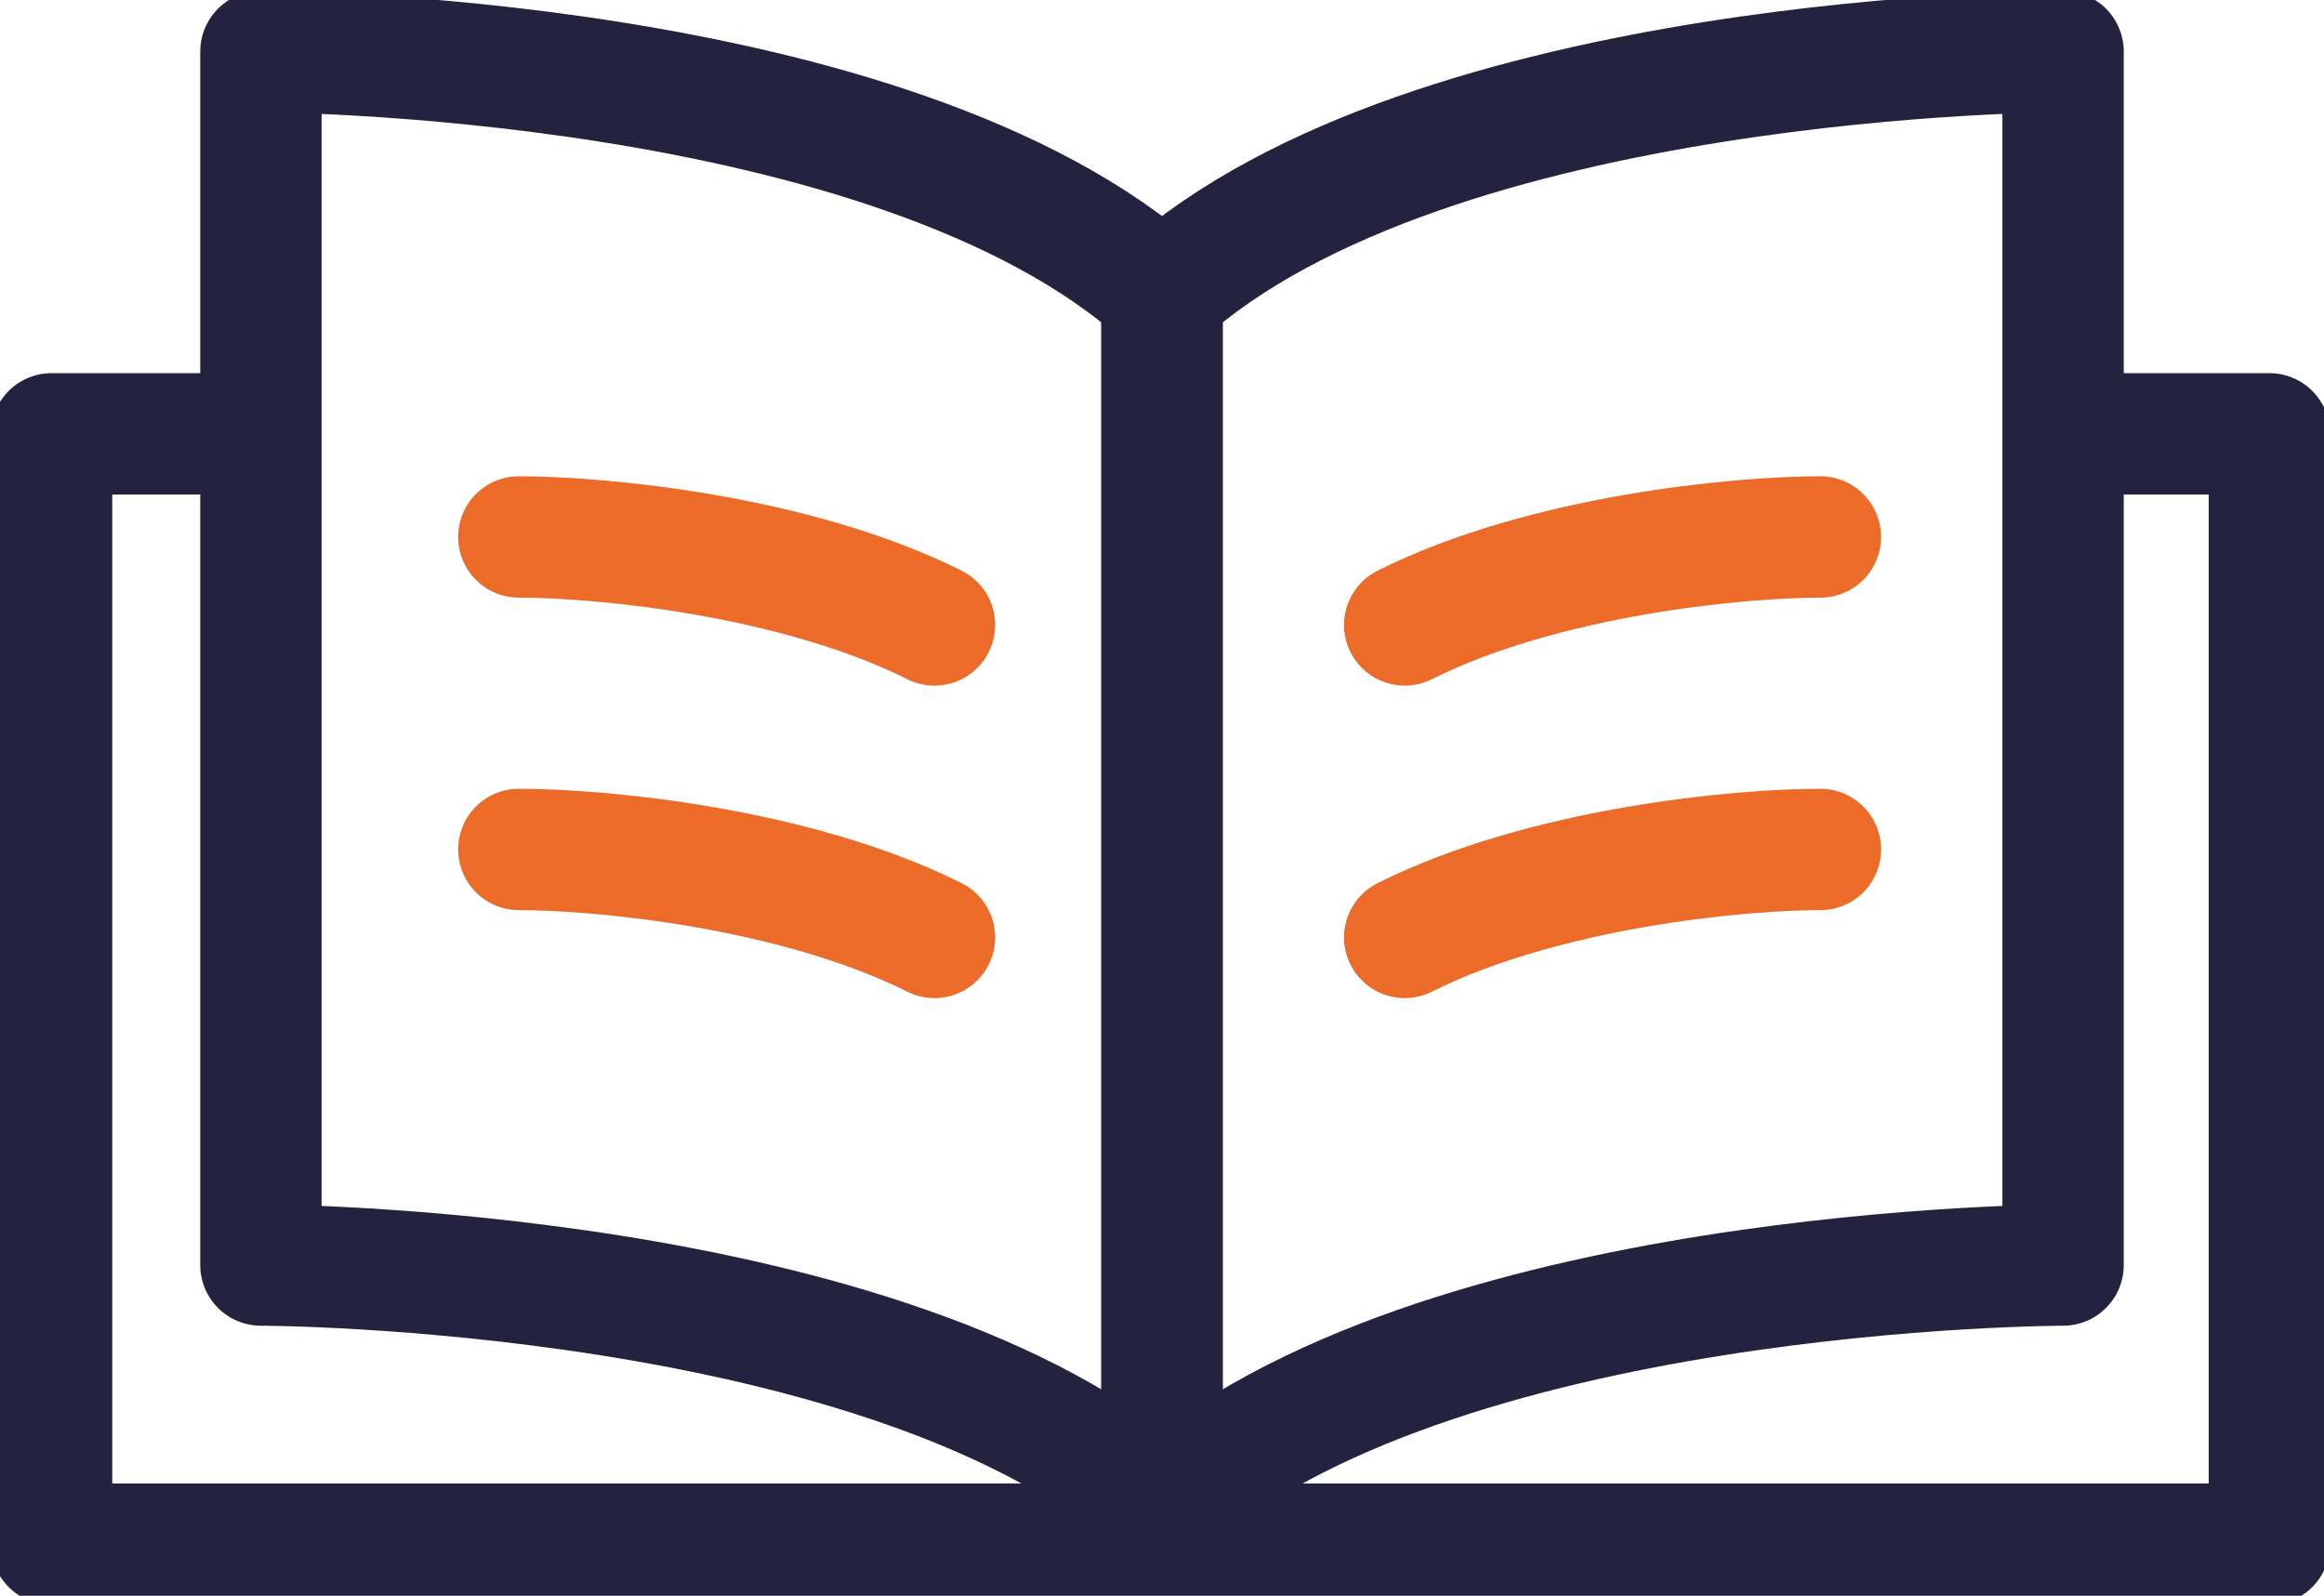 <?xml version="1.0" encoding="utf-8"?>
<!-- Generator: Adobe Illustrator 25.2.0, SVG Export Plug-In . SVG Version: 6.00 Build 0)  -->
<svg version="1.1" id="Layer_1" xmlns="http://www.w3.org/2000/svg" xmlns:xlink="http://www.w3.org/1999/xlink" x="0px" y="0px"
	 width="76.6px" height="52.6px" viewBox="0 0 76.6 52.6" style="enable-background:new 0 0 76.6 52.6;" xml:space="preserve">
<style type="text/css">
	.st0{fill:none;stroke:#23233F;stroke-width:4;stroke-linejoin:round;stroke-miterlimit:10;}
	.st1{fill:none;stroke:#EC6B29;stroke-width:4;stroke-linecap:round;stroke-miterlimit:10;}
</style>
<path class="st0" d="M69.5,14.3h5.3v36.6H1.7V14.3h5.7"/>
<path class="st0" d="M38.3,9.7c-8.9-8-29.7-8-29.7-8v40c0,0,20.8,0,29.7,8V9.7z"/>
<path class="st1" d="M17.1,17.7c2.7,0,9.1,0.6,13.7,2.9 M17.1,28c2.7,0,9.1,0.6,13.7,2.9 M60,17.7c-2.7,0-9.1,0.6-13.7,2.9 M60,28
	c-2.7,0-9.1,0.6-13.7,2.9"/>
<path class="st0" d="M38.3,9.7c8.9-8,29.7-8,29.7-8v40c0,0-20.8,0-29.7,8V9.7z"/>
</svg>
